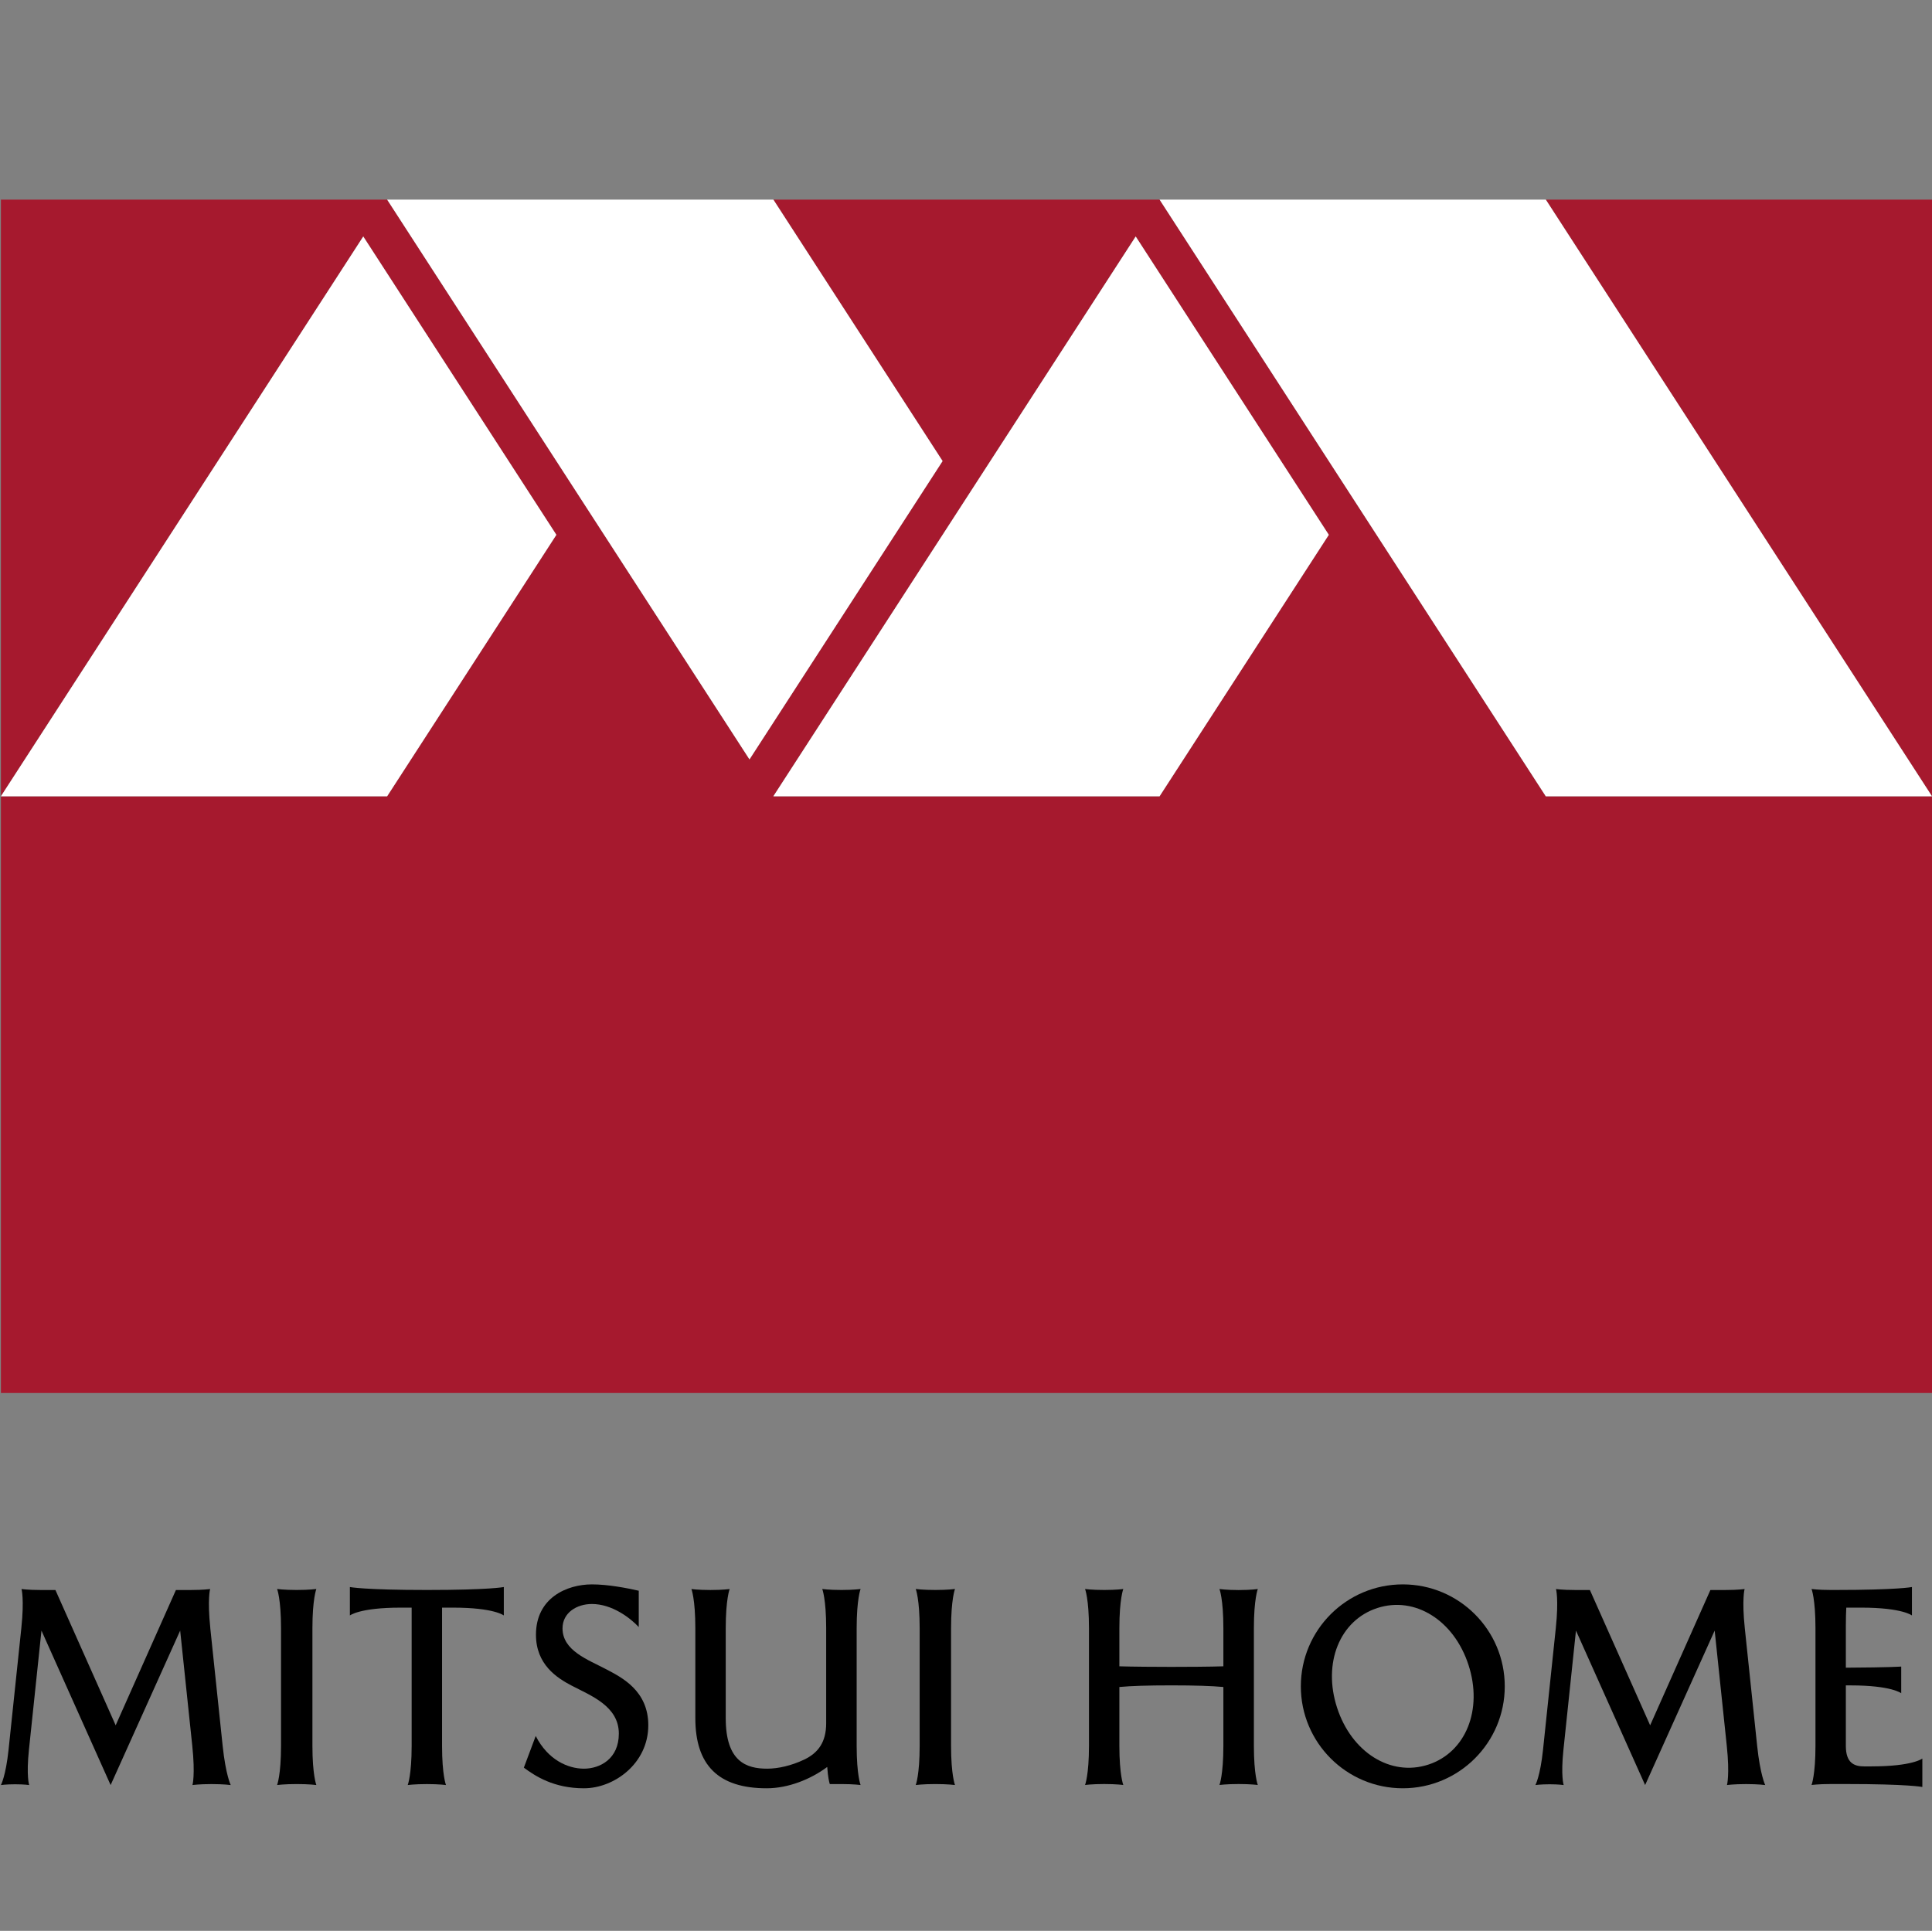 <svg viewBox="0 0 700.33 700" xmlns="http://www.w3.org/2000/svg"><rect x="0" y="0" width="700.33" height="700" fill="#808080" stroke="none"/><path d="m0 0h700v700h-700z" fill="none"/><path d="m420.33 72.36h-140l61.35 94.79-70 108.16-131.35-202.95h-140v216.32l131.35-202.95 70 108.16-61.35 94.79h-140v216.32h700v-216.32h-140zm0 216.32h-140l131.35-202.95 70 108.16z" fill="#a6192e"/><path d="m560.33 72.36 140 216.32v-216.32z" fill="#a6192e"/><g fill="#fff"><path d="m420.33 72.36 140 216.32h140l-140-216.32z"/><path d="m280.33 288.68h140l61.35-94.79-70-108.16z"/><path d="m341.68 167.15-61.35-94.79h-140l131.35 202.95z"/><path d="m201.68 193.89-70-108.16-131.35 202.95h140z"/></g><path d="m678.48 640.38h-2.68c-3.68 0-6.7-1.21-6.7-7.46v-21.91h1.72c14.86 0 18.35 2.84 18.35 2.84v-9.67s-3.9.33-20.07.41v-15.01c0-2.86.07-5.17.16-6.76h5.45c14.86 0 18.35 2.84 18.35 2.84v-10.31s-5.11 1.07-27.9 1.07h-1.56c-4.56 0-6.93-.36-6.93-.36s1.42 3.63 1.42 14.21v42.64c0 10.58-1.42 14.21-1.42 14.21s2.37-.35 6.93-.35h5.51c22.79 0 27.72 1.07 27.72 1.07v-10.31s-3.49 2.84-18.35 2.84z"/><path d="m76.24 590.28c-1.11-10.58-.07-14.21-.07-14.21s-2.33.36-6.89.36h-5.51l-21.84 49.05-21.84-49.05h-5.44c-4.55 0-6.85-.36-6.85-.36s1.04 3.63-.07 14.21l-4.63 44.07c-1 9.52-2.77 12.79-2.77 12.79s1.8-.28 5.15-.28 5.09.28 5.09.28-1.08-3.27-.08-12.79l4.54-43.21 25.07 56 25.21-56 4.39 41.79c1.11 10.58.07 14.21.07 14.21s2.34-.35 6.89-.35 6.97.35 6.97.35-1.8-3.63-2.92-14.21l-4.48-42.64z"/><path d="m632.47 590.28c-1.11-10.58-.07-14.21-.07-14.21s-2.33.36-6.89.36h-5.51l-21.84 49.05-21.84-49.05h-5.44c-4.55 0-6.85-.36-6.85-.36s1.04 3.63-.07 14.21l-4.63 44.07c-1 9.52-2.76 12.79-2.76 12.79s1.8-.28 5.15-.28 5.09.28 5.09.28-1.08-3.27-.08-12.79l4.54-43.21 25.07 56 25.21-56 4.39 41.79c1.11 10.58.07 14.21.07 14.21s2.34-.35 6.89-.35 6.97.35 6.97.35-1.8-3.63-2.92-14.21l-4.48-42.64z"/><path d="m455.94 576.06s-2.39.39-6.95.39-6.95-.39-6.95-.39 1.42 3.63 1.42 14.21v13.82c-4.54.16-13.43.21-18.85.21s-14.31-.06-18.85-.21v-13.82c0-10.58 1.42-14.21 1.42-14.21s-2.37.36-6.93.36-6.93-.36-6.93-.36 1.42 3.63 1.42 14.21v42.64c0 10.58-1.42 14.21-1.42 14.21s2.37-.35 6.93-.35 6.93.35 6.93.35-1.42-3.63-1.42-14.21v-21.32c4.27-.4 10.3-.59 18.85-.59s14.59.2 18.85.59v21.32c0 10.58-1.42 14.21-1.42 14.21s2.39-.35 6.95-.35 6.95.35 6.95.35-1.42-3.63-1.42-14.21v-42.64c0-10.58 1.42-14.21 1.42-14.21z"/><path d="m311.96 576.06s-2.39.36-6.95.36-6.95-.36-6.95-.36 1.42 3.63 1.42 14.21v34.44c0 6.85-2.88 10.77-7.97 13.2-4.65 2.21-9.46 3.29-13.42 3.29-7.61 0-15.02-2.59-15.02-18.29v-32.63c0-10.58 1.42-14.21 1.42-14.21s-2.37.36-6.93.36-6.93-.36-6.93-.36 1.42 3.63 1.42 14.21v32.63c0 17 8.34 25.4 25.85 25.4 7.87 0 15.96-3.27 21.96-7.73.26 3.81.71 5.49.93 6.2h4.21c4.56 0 6.95.35 6.95.35s-1.42-3.63-1.42-14.21v-42.64c0-10.58 1.42-14.21 1.42-14.21z"/><path d="m508.5 574.39c-20.41 0-36.96 16.55-36.96 36.96s16.55 36.96 36.96 36.96 36.96-16.55 36.96-36.96-16.55-36.96-36.96-36.96zm9.22 65.35c-13.61 4.42-27.78-4.43-33.05-20.65s.99-31.71 14.6-36.13 27.78 4.43 33.05 20.65-.99 31.71-14.6 36.13z"/><path d="m114.67 576.06s-2.55.36-7.11.36-7.11-.36-7.11-.36 1.42 3.63 1.42 14.21v42.65c0 10.58-1.42 14.21-1.42 14.21s2.55-.35 7.11-.35 7.11.35 7.11.35-1.42-3.63-1.42-14.21v-42.65c0-10.58 1.42-14.21 1.42-14.21z"/><path d="m346.17 576.06s-2.55.36-7.11.36-7.11-.36-7.11-.36 1.42 3.63 1.42 14.21v42.65c0 10.58-1.42 14.21-1.42 14.21s2.55-.35 7.11-.35 7.11.35 7.11.35-1.42-3.63-1.42-14.21v-42.64c0-10.58 1.42-14.21 1.42-14.21z"/><path d="m126.83 575.35v10.31s3.49-2.84 18.35-2.84h4.04v50.11c0 10.58-1.42 14.21-1.42 14.21s2.37-.35 6.93-.35 6.93.35 6.93.35-1.42-3.63-1.42-14.21v-50.11h4.04c14.86 0 18.35 2.84 18.35 2.84v-10.31s-5.11 1.07-27.9 1.07-27.9-1.07-27.9-1.07z"/><path d="m219.78 605.18c-6.68-3.52-15.87-6.75-15.87-14.85 0-5.7 5.2-8.83 10.65-8.83 7.36 0 13.91 5.09 16.98 8.35v-13.16c-4.37-.99-11.15-2.3-16.98-2.3-9.05 0-20.28 4.86-20.28 18.25 0 10.78 7.56 15.65 12.97 18.47 7.01 3.65 17.07 7.44 17.07 17.39 0 9.16-6.85 12.7-12.65 12.7s-13.06-3.18-17.48-11.85l-4.3 11.48c4.09 3.02 10.8 7.48 21.78 7.48s23.33-9 23.33-22.85c0-12.56-9.64-17.34-15.22-20.28z"/></svg>